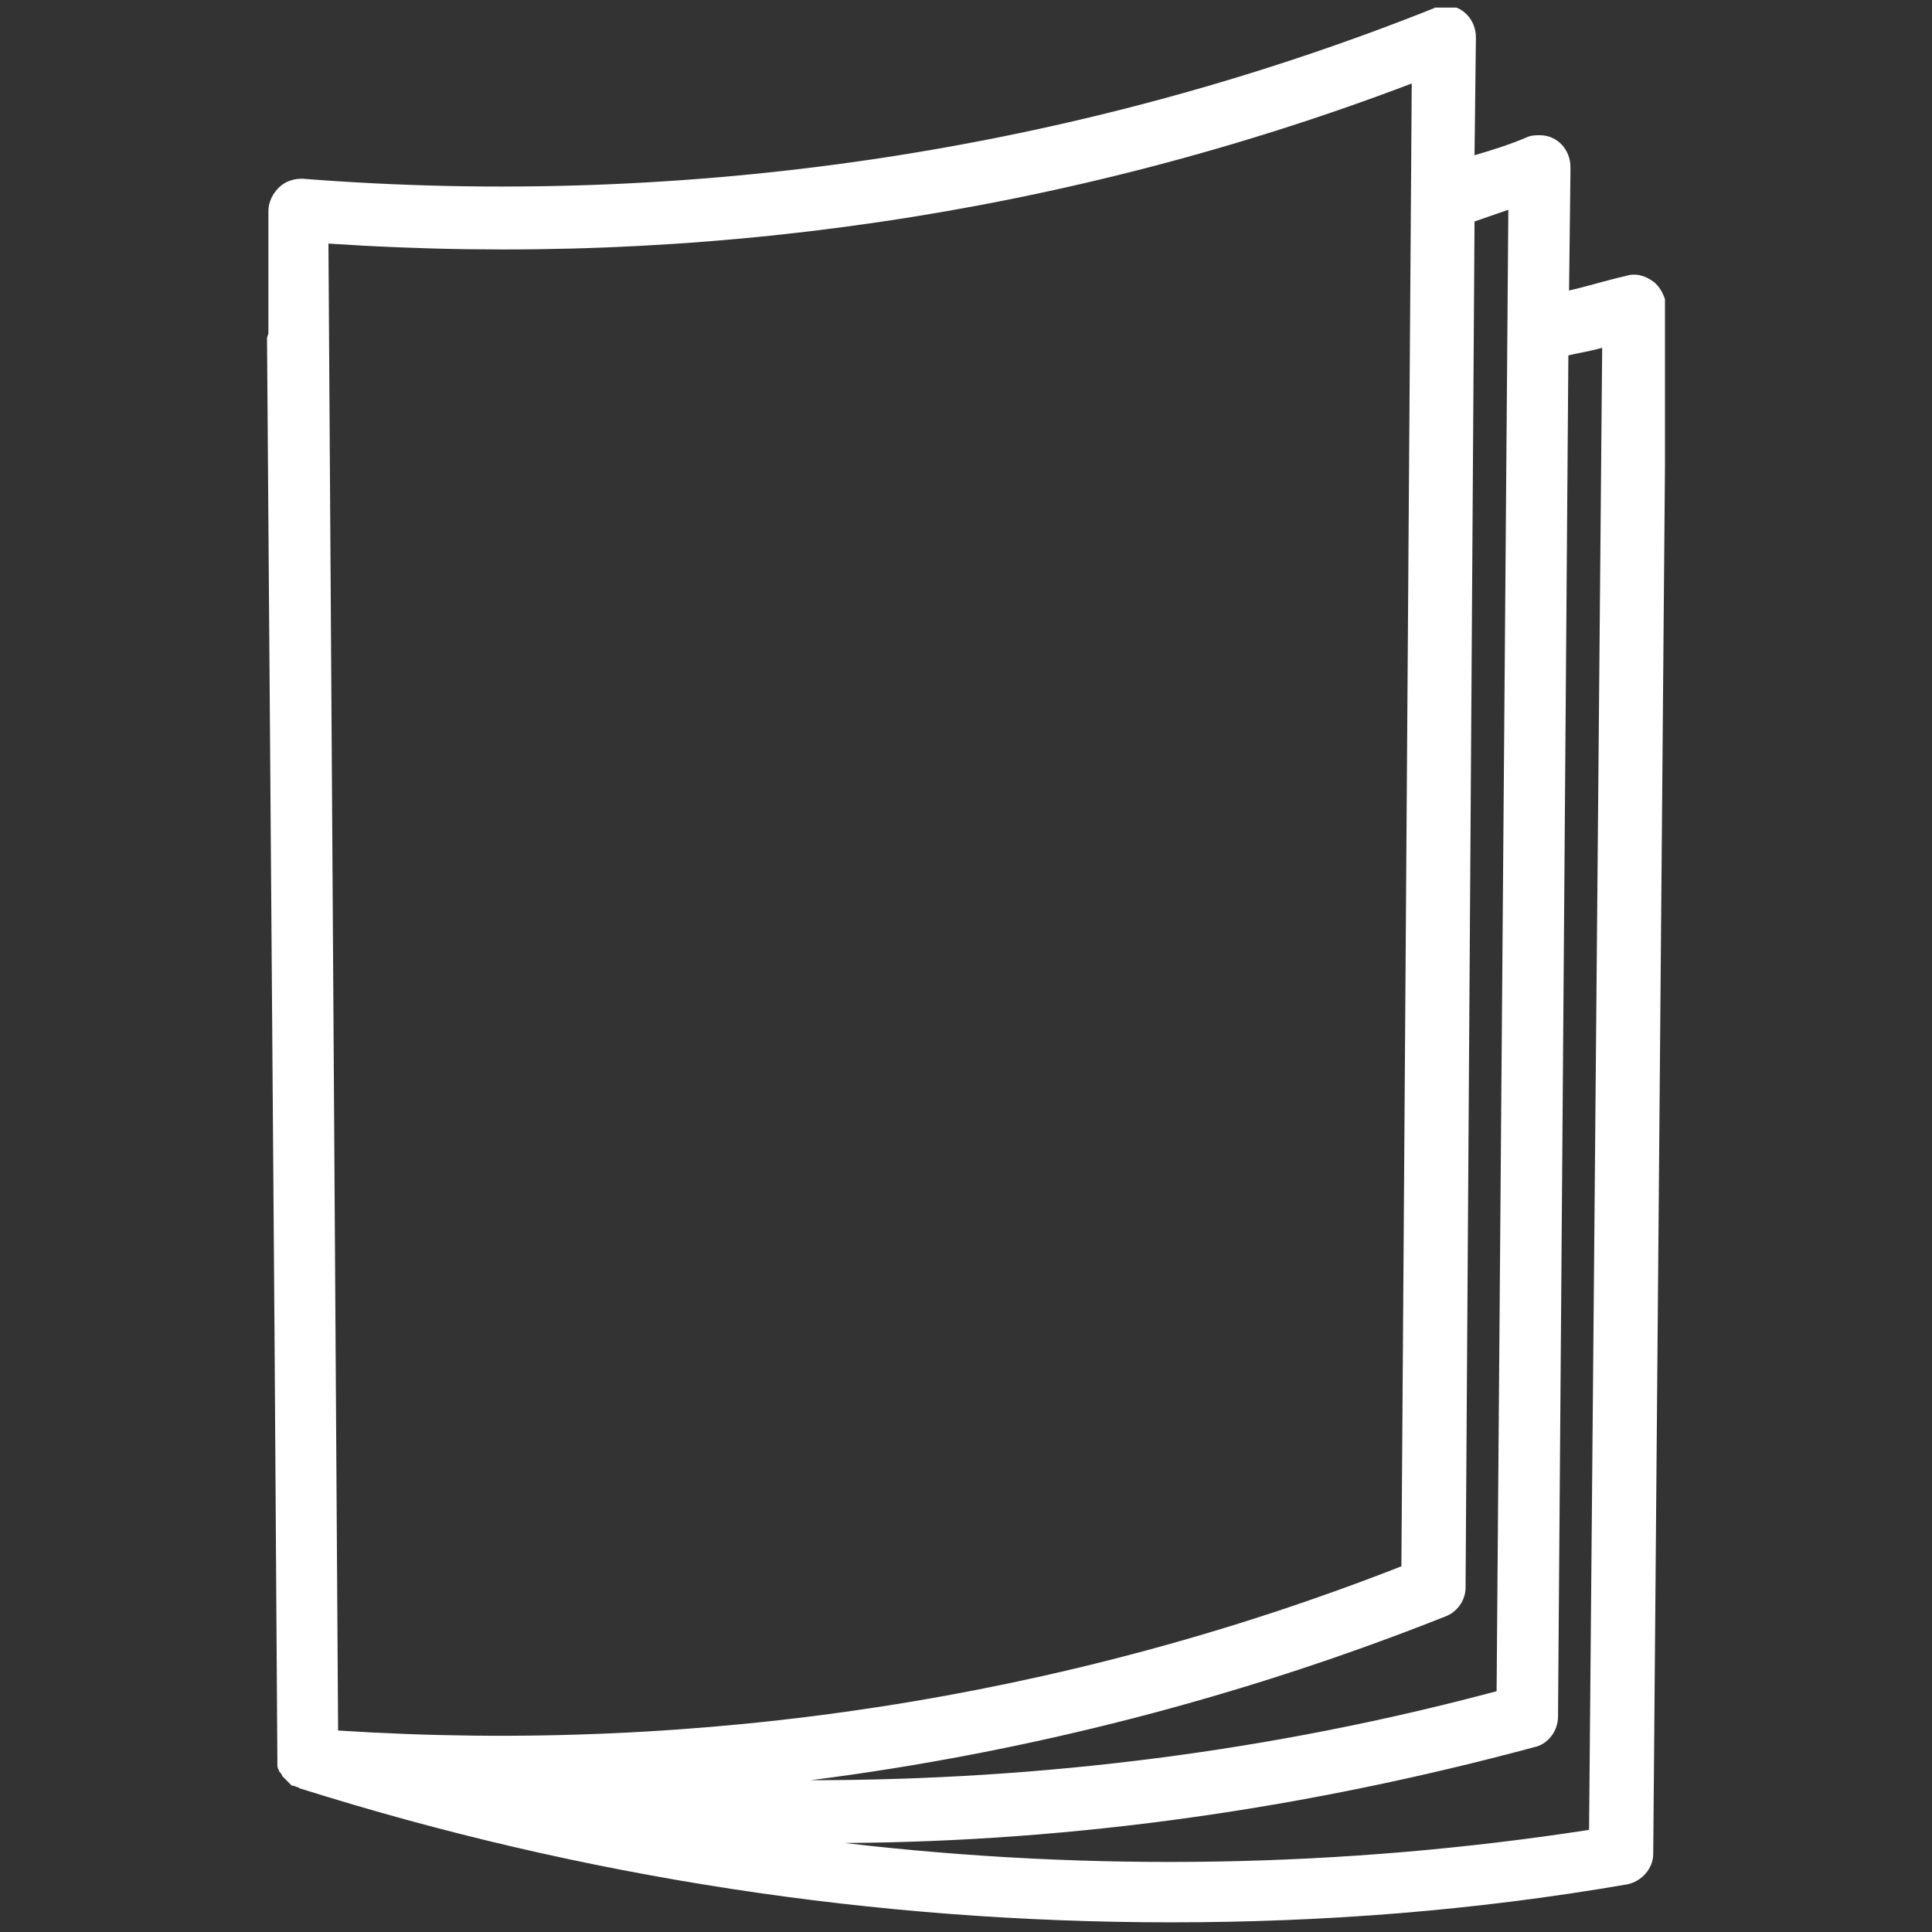 <svg xmlns="http://www.w3.org/2000/svg" xmlns:xlink="http://www.w3.org/1999/xlink" id="Layer_1" x="0px" y="0px" viewBox="0 0 280 280" style="enable-background:new 0 0 280 280;" xml:space="preserve"><rect x="0" y="0" width="280" height="280" fill="#333333" stroke="none"/><style type="text/css">	.st0{clip-path:url(#SVGID_00000101792392372684582810000007813149133148585636_);}	.st1{fill:#FFFFFF;}</style><g>	<g>		<defs>			<rect id="SVGID_1_" x="38.7" y="1.1" width="202.6" height="277.8"></rect>		</defs>		<clipPath id="SVGID_00000030457130851121700450000011512220688946321323_">			<use xlink:href="#SVGID_1_" style="overflow:visible;"></use>		</clipPath>		<g style="clip-path:url(#SVGID_00000030457130851121700450000011512220688946321323_);">			<path class="st1" d="M230.3,265.2c-35.7,5.5-72,6.1-107.9,1.9c33.8-0.2,67.3-5.1,100-13.9c1.9-0.4,3.4-2.3,3.4-4.4l1.5-197.3    c1.7-0.4,3.2-0.6,4.9-1.1L230.3,265.2z M204.6,12.1L203.1,227c-49,19.2-101.5,27.2-154.1,23.8L47.6,35.3    C101.2,38.9,154.6,31.1,204.6,12.1z M209.4,234.3c1.7-0.6,3-2.3,3-4.2l1.3-198c1.7-0.6,3.2-1.1,4.9-1.7l-1.7,214.7    c-32.5,8.7-65.9,12.9-99.4,12.9C148.9,254,179.9,246,209.4,234.3z M239.6,40.8c-1.1-0.8-2.5-1.3-4-0.8c-2.7,0.6-5.5,1.5-8.2,2.1    l0.2-17.1v-0.8c0-2.5-1.9-4.6-4.4-4.6c-0.6,0-1.1,0-1.7,0.2c-2.5,1.1-5.1,1.9-7.8,2.7l0.2-17.1c0-2.5-1.9-4.6-4.4-4.6    c-0.6,0-1.1,0-1.7,0.4c-51.9,20.7-108.1,29.1-164,24.7c-1.3,0-2.5,0.4-3.4,1.3s-1.5,2.1-1.5,3.4v17.7c0,0.2-0.2,0.4-0.2,0.8    l1.1,146.1l0.4,59.9c0,0.2,0,0.4,0,0.6s0,0.6,0.2,0.8c0,0.2,0.2,0.4,0.4,0.6c0,0.2,0.2,0.4,0.4,0.6c0.4,0.4,0.6,0.6,1.1,1.1    c0,0,0,0,0.2,0s0.4,0.2,0.6,0.2c0.2,0,0.2,0.2,0.4,0.2c40.9,12.9,83.4,19.4,126.2,19.4c22.2,0,44.1-1.7,66.1-5.5    c2.1-0.4,3.8-2.3,3.8-4.4l1.9-224.6C241.3,43.1,240.7,41.6,239.6,40.8"></path>		</g>	</g></g></svg>